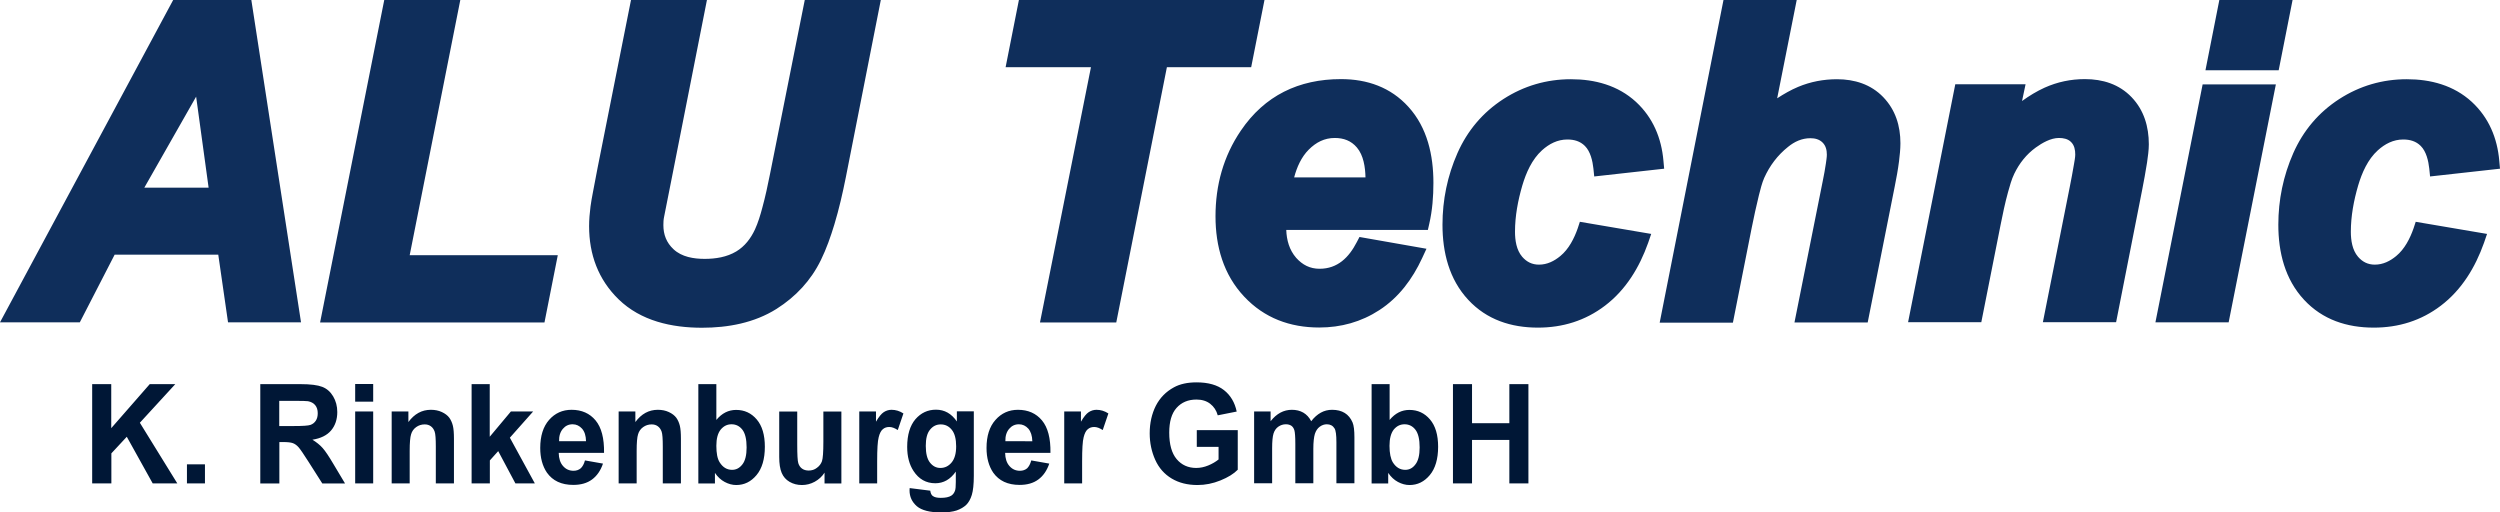<?xml version="1.0" encoding="UTF-8" standalone="no"?>
<!-- Generator: Adobe Illustrator 24.1.1, SVG Export Plug-In . SVG Version: 6.00 Build 0)  -->

<svg
   xmlns:dc="http://purl.org/dc/elements/1.1/"
   xmlns:cc="http://creativecommons.org/ns#"
   xmlns:rdf="http://www.w3.org/1999/02/22-rdf-syntax-ns#"
   xmlns:svg="http://www.w3.org/2000/svg"
   xmlns="http://www.w3.org/2000/svg"
   xmlns:sodipodi="http://sodipodi.sourceforge.net/DTD/sodipodi-0.dtd"
   xmlns:inkscape="http://www.inkscape.org/namespaces/inkscape"
   version="1.1"
   id="Ebene_1"
   x="0px"
   y="0px"
   viewBox="0 0 212.36 43.53"
   xml:space="preserve"
   sodipodi:docname="alu-technic-logo.svg"
   inkscape:version="0.92.5 (2060ec1f9f, 2020-04-08)"
   width="212.36"
   height="43.53"><defs
   id="defs11" /><sodipodi:namedview
   pagecolor="#ffffff"
   bordercolor="#666666"
   borderopacity="1"
   objecttolerance="10"
   gridtolerance="10"
   guidetolerance="10"
   inkscape:pageopacity="0"
   inkscape:pageshadow="2"
   inkscape:window-width="1867"
   inkscape:window-height="1043"
   id="namedview9"
   showgrid="false"
   inkscape:zoom="2.0899421"
   inkscape:cx="107.18"
   inkscape:cy="22.765001"
   inkscape:window-x="53"
   inkscape:window-y="0"
   inkscape:window-maximized="1"
   inkscape:current-layer="Ebene_1"
   fit-margin-top="0"
   fit-margin-left="0"
   fit-margin-right="0"
   fit-margin-bottom="0" />
<style
   type="text/css"
   id="style2">
	.st0{fill-rule:evenodd;clip-rule:evenodd;fill:#0F2E5B;}
	.st1{fill:#001736;}
</style>
<path
   class="st0"
   d="m 115.99,15.07 c -0.02,-0.86 -0.16,-1.87 -0.73,-2.54 -0.49,-0.58 -1.13,-0.81 -1.88,-0.81 -0.88,0 -1.59,0.37 -2.21,0.99 -0.63,0.63 -1.01,1.49 -1.24,2.36 z m -98.27,0.87 -1.06,-7.73 -4.4,7.73 z m 187.48,2.9 6.06,1.03 -0.26,0.76 c -0.74,2.08 -1.89,3.99 -3.67,5.34 -1.67,1.27 -3.59,1.86 -5.69,1.86 -2.28,0 -4.35,-0.67 -5.92,-2.36 -1.63,-1.75 -2.19,-4.04 -2.19,-6.38 0,-2.11 0.42,-4.15 1.27,-6.08 0.85,-1.92 2.15,-3.46 3.91,-4.6 1.74,-1.12 3.66,-1.68 5.73,-1.68 2.04,0 3.99,0.52 5.52,1.92 1.45,1.34 2.17,3.07 2.34,5.02 l 0.06,0.66 -5.94,0.66 -0.07,-0.68 c -0.07,-0.64 -0.25,-1.44 -0.72,-1.91 -0.41,-0.41 -0.92,-0.55 -1.49,-0.55 -0.84,0 -1.55,0.37 -2.16,0.92 -0.85,0.77 -1.35,1.91 -1.67,2.99 -0.37,1.27 -0.62,2.59 -0.62,3.92 0,0.73 0.12,1.56 0.61,2.13 0.38,0.44 0.84,0.67 1.43,0.67 0.69,0 1.29,-0.3 1.81,-0.73 0.72,-0.59 1.18,-1.5 1.48,-2.36 z M 187.1,7.17 h 6.22 l -4.01,20.21 h -6.22 z M 188.52,0 h 6.22 l -1.18,5.97 h -6.22 z m -16.76,8.58 c 0.61,-0.44 1.25,-0.83 1.91,-1.13 1.09,-0.49 2.23,-0.73 3.43,-0.73 1.51,0 2.91,0.43 3.97,1.54 1.05,1.1 1.46,2.5 1.46,4 0,0.5 -0.08,1.04 -0.15,1.54 -0.12,0.79 -0.27,1.57 -0.42,2.35 l -2.21,11.22 h -6.22 l 2.29,-11.52 c 0.12,-0.63 0.25,-1.26 0.35,-1.89 0.04,-0.24 0.11,-0.59 0.11,-0.83 0,-0.39 -0.07,-0.78 -0.35,-1.06 -0.27,-0.28 -0.67,-0.35 -1.04,-0.35 -0.69,0 -1.42,0.42 -1.96,0.81 -0.8,0.58 -1.4,1.34 -1.83,2.23 -0.23,0.47 -0.39,1.06 -0.53,1.56 -0.25,0.91 -0.45,1.85 -0.63,2.77 l -1.64,8.28 h -6.22 l 4.01,-20.21 h 5.97 z m -20.8,-0.23 c 0.57,-0.37 1.16,-0.71 1.78,-0.97 1.05,-0.44 2.16,-0.65 3.3,-0.65 1.49,0 2.88,0.43 3.93,1.52 1.04,1.08 1.46,2.44 1.46,3.92 0,0.51 -0.06,1.03 -0.12,1.54 -0.09,0.71 -0.22,1.41 -0.36,2.11 l -2.3,11.57 h -6.22 l 2.41,-12.05 c 0.1,-0.49 0.19,-0.97 0.26,-1.46 0.03,-0.23 0.08,-0.51 0.08,-0.74 0,-0.38 -0.08,-0.75 -0.36,-1.03 -0.28,-0.28 -0.65,-0.37 -1.04,-0.37 -0.72,0 -1.35,0.29 -1.9,0.74 -0.89,0.71 -1.55,1.59 -2.02,2.63 -0.19,0.43 -0.33,1 -0.45,1.47 -0.23,0.93 -0.43,1.87 -0.62,2.81 l -1.59,8.02 h -6.22 L 146.4,0 h 6.22 z m -16.76,10.49 6.06,1.03 -0.26,0.76 c -0.74,2.08 -1.89,3.99 -3.67,5.34 -1.67,1.27 -3.59,1.86 -5.69,1.86 -2.28,0 -4.35,-0.67 -5.92,-2.36 -1.63,-1.75 -2.19,-4.04 -2.19,-6.38 0,-2.11 0.42,-4.15 1.27,-6.08 0.85,-1.92 2.15,-3.46 3.91,-4.6 1.74,-1.12 3.66,-1.68 5.73,-1.68 2.04,0 3.99,0.52 5.52,1.92 1.45,1.34 2.17,3.07 2.34,5.02 l 0.06,0.66 -5.94,0.66 -0.07,-0.68 c -0.07,-0.64 -0.25,-1.44 -0.72,-1.91 -0.41,-0.41 -0.92,-0.55 -1.49,-0.55 -0.84,0 -1.55,0.37 -2.16,0.92 -0.85,0.77 -1.35,1.91 -1.67,2.99 -0.37,1.27 -0.62,2.59 -0.62,3.92 0,0.73 0.12,1.56 0.61,2.13 0.38,0.44 0.84,0.67 1.43,0.67 0.69,0 1.29,-0.3 1.81,-0.73 0.72,-0.59 1.18,-1.5 1.48,-2.36 z m -24.94,0.69 c 0.03,0.87 0.26,1.7 0.84,2.37 0.54,0.6 1.17,0.93 1.99,0.93 1.53,0 2.49,-0.96 3.16,-2.26 l 0.23,-0.44 5.69,1 -0.37,0.8 c -0.82,1.77 -1.98,3.34 -3.63,4.41 -1.55,1.01 -3.27,1.48 -5.11,1.48 -2.48,0 -4.66,-0.8 -6.37,-2.62 -1.77,-1.88 -2.44,-4.28 -2.44,-6.83 0,-2.63 0.67,-5.09 2.15,-7.27 2.02,-2.98 4.92,-4.38 8.51,-4.38 2.22,0 4.22,0.69 5.73,2.36 1.61,1.77 2.12,4.12 2.12,6.45 0,1.16 -0.09,2.34 -0.35,3.47 l -0.12,0.53 z M 92.67,5.71 H 85.42 L 86.55,0 h 20.86 l -1.13,5.71 h -7.16 l -4.3,21.68 H 88.34 Z M 53.6,0 h 6.45 l -2.95,14.94 -0.69,3.48 c -0.05,0.23 -0.06,0.47 -0.06,0.7 0,0.81 0.26,1.49 0.86,2.05 0.7,0.66 1.72,0.82 2.65,0.82 0.92,0 1.88,-0.15 2.68,-0.63 0.73,-0.44 1.23,-1.1 1.59,-1.87 0.26,-0.57 0.46,-1.22 0.62,-1.83 0.26,-0.95 0.47,-1.93 0.66,-2.89 L 68.36,0 h 6.46 l -2.97,15.05 c -0.27,1.35 -0.58,2.71 -0.98,4.03 -0.31,1.02 -0.67,2.05 -1.14,3.01 -0.85,1.74 -2.13,3.11 -3.77,4.15 -1.89,1.19 -4.12,1.6 -6.33,1.6 -2.57,0 -5.19,-0.57 -7.09,-2.42 -1.73,-1.69 -2.5,-3.81 -2.5,-6.21 0,-0.56 0.05,-1.12 0.12,-1.67 0.05,-0.38 0.12,-0.76 0.19,-1.13 0.13,-0.72 0.27,-1.43 0.41,-2.15 z M 34.8,21.68 h 12.58 l -1.13,5.71 H 27.19 L 32.64,0 H 39.1 Z M 18.54,21.63 H 9.74 L 6.78,27.38 H 0 L 14.71,0 h 6.64 l 4.22,27.38 h -6.2 z"
   id="path4"
   inkscape:connector-curvature="0"
   style="clip-rule:evenodd;fill:#0f2e5b;fill-rule:evenodd" />
<path
   class="st1"
   d="m 123.42,41.06 v -8.43 h 1.62 v 3.32 h 3.17 v -3.32 h 1.62 v 8.43 h -1.62 v -3.69 h -3.17 v 3.69 z m -5.39,-3.19 c 0,0.63 0.1,1.1 0.28,1.4 0.27,0.43 0.62,0.64 1.06,0.64 0.34,0 0.63,-0.15 0.86,-0.46 0.24,-0.3 0.36,-0.79 0.36,-1.44 0,-0.7 -0.12,-1.2 -0.36,-1.51 -0.24,-0.31 -0.55,-0.46 -0.92,-0.46 -0.37,0 -0.67,0.15 -0.92,0.45 -0.24,0.31 -0.36,0.77 -0.36,1.38 z m -1.52,3.19 v -8.43 h 1.53 v 3.04 c 0.47,-0.57 1.03,-0.85 1.68,-0.85 0.71,0 1.29,0.27 1.75,0.81 0.46,0.54 0.69,1.31 0.69,2.32 0,1.04 -0.24,1.85 -0.71,2.41 -0.47,0.56 -1.04,0.84 -1.72,0.84 -0.33,0 -0.66,-0.09 -0.98,-0.26 -0.32,-0.17 -0.6,-0.43 -0.83,-0.77 v 0.9 h -1.41 z m -10,-6.11 h 1.42 v 0.83 c 0.51,-0.65 1.11,-0.97 1.81,-0.97 0.37,0 0.69,0.08 0.97,0.24 0.27,0.16 0.5,0.4 0.67,0.73 0.25,-0.33 0.53,-0.57 0.82,-0.73 0.29,-0.16 0.61,-0.24 0.95,-0.24 0.43,0 0.79,0.09 1.08,0.27 0.29,0.18 0.51,0.45 0.66,0.8 0.11,0.26 0.16,0.68 0.16,1.27 v 3.9 h -1.53 v -3.49 c 0,-0.61 -0.05,-1 -0.16,-1.17 -0.14,-0.23 -0.36,-0.35 -0.65,-0.35 -0.22,0 -0.42,0.07 -0.61,0.21 -0.19,0.14 -0.32,0.34 -0.41,0.61 -0.08,0.27 -0.13,0.69 -0.13,1.26 v 2.93 h -1.53 V 37.7 c 0,-0.59 -0.03,-0.98 -0.08,-1.15 -0.05,-0.17 -0.14,-0.3 -0.25,-0.38 -0.12,-0.08 -0.27,-0.13 -0.47,-0.13 -0.24,0 -0.45,0.07 -0.64,0.2 -0.19,0.13 -0.33,0.33 -0.41,0.58 -0.08,0.25 -0.12,0.67 -0.12,1.26 v 2.97 h -1.53 v -6.1 z m -4.85,3.01 v -1.42 h 3.48 v 3.36 c -0.34,0.35 -0.83,0.65 -1.47,0.91 -0.64,0.26 -1.29,0.39 -1.95,0.39 -0.84,0 -1.57,-0.18 -2.19,-0.55 -0.62,-0.37 -1.09,-0.9 -1.4,-1.59 -0.31,-0.69 -0.47,-1.44 -0.47,-2.25 0,-0.88 0.18,-1.66 0.52,-2.34 0.35,-0.68 0.86,-1.2 1.54,-1.57 0.51,-0.28 1.15,-0.42 1.92,-0.42 0.99,0 1.77,0.22 2.33,0.66 0.56,0.44 0.92,1.05 1.08,1.82 l -1.61,0.32 c -0.11,-0.41 -0.33,-0.74 -0.64,-0.98 -0.31,-0.24 -0.7,-0.36 -1.17,-0.36 -0.71,0 -1.27,0.24 -1.69,0.71 -0.42,0.47 -0.62,1.17 -0.62,2.1 0,1 0.21,1.75 0.63,2.25 0.42,0.5 0.98,0.75 1.66,0.75 0.34,0 0.68,-0.07 1.02,-0.21 0.34,-0.14 0.63,-0.31 0.88,-0.51 v -1.07 z m -9.73,3.1 H 90.4 v -6.11 h 1.42 v 0.87 c 0.24,-0.41 0.46,-0.68 0.66,-0.81 0.2,-0.13 0.42,-0.2 0.66,-0.2 0.35,0 0.69,0.1 1.01,0.31 l -0.48,1.41 c -0.26,-0.17 -0.5,-0.26 -0.72,-0.26 -0.22,0 -0.4,0.06 -0.55,0.19 -0.15,0.12 -0.27,0.35 -0.35,0.68 -0.09,0.33 -0.13,1.01 -0.13,2.05 v 1.87 z m -4.24,-3.58 c -0.01,-0.47 -0.13,-0.82 -0.34,-1.07 -0.22,-0.24 -0.48,-0.37 -0.8,-0.37 -0.34,0 -0.61,0.13 -0.83,0.39 -0.22,0.26 -0.33,0.6 -0.32,1.05 z m -0.09,1.63 1.53,0.27 c -0.2,0.59 -0.51,1.04 -0.93,1.35 -0.42,0.31 -0.95,0.46 -1.59,0.46 -1.01,0 -1.75,-0.35 -2.24,-1.04 -0.38,-0.56 -0.57,-1.26 -0.57,-2.1 0,-1.01 0.25,-1.81 0.76,-2.38 0.5,-0.57 1.14,-0.86 1.91,-0.86 0.86,0 1.54,0.3 2.04,0.9 0.5,0.6 0.74,1.52 0.72,2.76 h -3.85 c 0.01,0.48 0.13,0.85 0.37,1.12 0.24,0.27 0.53,0.4 0.89,0.4 0.24,0 0.44,-0.07 0.61,-0.21 0.14,-0.14 0.27,-0.36 0.35,-0.67 z m -8.96,-1.23 c 0,0.65 0.12,1.12 0.36,1.42 0.24,0.3 0.53,0.45 0.88,0.45 0.37,0 0.69,-0.15 0.95,-0.46 0.26,-0.31 0.39,-0.77 0.39,-1.37 0,-0.63 -0.12,-1.1 -0.37,-1.41 -0.25,-0.31 -0.56,-0.46 -0.94,-0.46 -0.37,0 -0.67,0.15 -0.91,0.45 -0.25,0.3 -0.36,0.76 -0.36,1.38 z m -1.37,3.58 1.75,0.22 c 0.03,0.22 0.1,0.36 0.2,0.44 0.15,0.12 0.38,0.17 0.69,0.17 0.4,0 0.7,-0.06 0.9,-0.19 0.13,-0.08 0.24,-0.22 0.31,-0.41 0.05,-0.13 0.07,-0.38 0.07,-0.74 v -0.89 c -0.46,0.66 -1.04,0.99 -1.74,0.99 -0.78,0 -1.4,-0.35 -1.85,-1.04 -0.36,-0.55 -0.54,-1.23 -0.54,-2.05 0,-1.02 0.24,-1.81 0.7,-2.35 0.47,-0.54 1.05,-0.81 1.75,-0.81 0.72,0 1.31,0.33 1.77,1 v -0.86 h 1.44 v 5.48 c 0,0.72 -0.06,1.26 -0.17,1.62 -0.11,0.36 -0.27,0.64 -0.47,0.84 -0.21,0.2 -0.48,0.36 -0.82,0.48 -0.34,0.11 -0.77,0.17 -1.29,0.17 -0.98,0 -1.68,-0.18 -2.09,-0.53 -0.41,-0.36 -0.62,-0.8 -0.62,-1.35 0,-0.05 0,-0.12 0.01,-0.19 z m -2.75,-0.4 h -1.53 v -6.11 h 1.42 v 0.87 c 0.24,-0.41 0.46,-0.68 0.66,-0.81 0.2,-0.13 0.42,-0.2 0.66,-0.2 0.35,0 0.69,0.1 1.01,0.31 l -0.48,1.41 c -0.26,-0.17 -0.5,-0.26 -0.72,-0.26 -0.22,0 -0.4,0.06 -0.55,0.19 -0.15,0.12 -0.27,0.35 -0.35,0.68 -0.09,0.33 -0.13,1.01 -0.13,2.05 v 1.87 z m -4.48,0 v -0.91 c -0.21,0.33 -0.49,0.58 -0.83,0.77 -0.35,0.19 -0.71,0.28 -1.09,0.28 -0.39,0 -0.74,-0.09 -1.05,-0.27 -0.31,-0.18 -0.53,-0.43 -0.67,-0.76 -0.14,-0.33 -0.21,-0.78 -0.21,-1.35 v -3.86 h 1.53 v 2.8 c 0,0.86 0.03,1.39 0.09,1.58 0.06,0.19 0.16,0.35 0.31,0.46 0.15,0.11 0.34,0.17 0.57,0.17 0.26,0 0.5,-0.07 0.7,-0.23 0.21,-0.15 0.35,-0.34 0.43,-0.56 0.08,-0.23 0.12,-0.78 0.12,-1.65 v -2.57 h 1.53 v 6.11 h -1.43 z m -9.19,-3.19 c 0,0.63 0.09,1.1 0.28,1.4 0.27,0.43 0.62,0.64 1.06,0.64 0.34,0 0.63,-0.15 0.87,-0.46 0.24,-0.3 0.36,-0.79 0.36,-1.44 0,-0.7 -0.12,-1.2 -0.36,-1.51 -0.24,-0.31 -0.55,-0.46 -0.92,-0.46 -0.37,0 -0.67,0.15 -0.92,0.45 -0.25,0.31 -0.37,0.77 -0.37,1.38 z m -1.53,3.19 v -8.43 h 1.53 v 3.04 c 0.47,-0.57 1.03,-0.85 1.68,-0.85 0.71,0 1.29,0.27 1.75,0.81 0.46,0.54 0.69,1.31 0.69,2.32 0,1.04 -0.24,1.85 -0.71,2.41 -0.47,0.56 -1.04,0.84 -1.72,0.84 -0.33,0 -0.66,-0.09 -0.98,-0.26 -0.32,-0.17 -0.6,-0.43 -0.83,-0.77 v 0.9 h -1.41 z m -1.49,0 H 56.3 v -3.12 c 0,-0.66 -0.03,-1.09 -0.1,-1.28 -0.07,-0.19 -0.17,-0.34 -0.32,-0.45 -0.15,-0.11 -0.32,-0.16 -0.53,-0.16 -0.27,0 -0.51,0.08 -0.72,0.23 -0.21,0.15 -0.36,0.36 -0.43,0.61 -0.08,0.25 -0.12,0.72 -0.12,1.4 v 2.77 h -1.53 v -6.11 h 1.42 v 0.9 c 0.51,-0.69 1.14,-1.04 1.91,-1.04 0.34,0 0.65,0.06 0.93,0.19 0.28,0.13 0.49,0.29 0.64,0.49 0.14,0.2 0.24,0.43 0.3,0.68 0.06,0.25 0.09,0.61 0.09,1.09 v 3.8 z m -8.05,-3.58 c -0.01,-0.47 -0.12,-0.82 -0.34,-1.07 -0.22,-0.24 -0.48,-0.37 -0.8,-0.37 -0.34,0 -0.61,0.13 -0.83,0.39 -0.22,0.26 -0.33,0.6 -0.32,1.05 z m -0.09,1.63 1.53,0.27 c -0.2,0.59 -0.51,1.04 -0.93,1.35 -0.42,0.31 -0.95,0.46 -1.59,0.46 -1.01,0 -1.75,-0.35 -2.24,-1.04 -0.38,-0.56 -0.57,-1.26 -0.57,-2.1 0,-1.01 0.25,-1.81 0.75,-2.38 0.5,-0.57 1.14,-0.86 1.91,-0.86 0.86,0 1.54,0.3 2.04,0.9 0.5,0.6 0.74,1.52 0.72,2.76 h -3.85 c 0.01,0.48 0.13,0.85 0.37,1.12 0.24,0.27 0.53,0.4 0.89,0.4 0.24,0 0.44,-0.07 0.61,-0.21 0.15,-0.14 0.28,-0.36 0.36,-0.67 z m -9.63,1.95 v -8.43 h 1.54 v 4.47 l 1.8,-2.15 h 1.89 l -1.98,2.23 2.12,3.88 h -1.65 l -1.46,-2.74 -0.71,0.79 v 1.95 z m -1.51,0 h -1.53 v -3.12 c 0,-0.66 -0.03,-1.09 -0.1,-1.28 -0.07,-0.19 -0.17,-0.34 -0.32,-0.45 -0.15,-0.11 -0.32,-0.16 -0.53,-0.16 -0.27,0 -0.51,0.08 -0.72,0.23 -0.21,0.15 -0.36,0.36 -0.43,0.61 -0.08,0.25 -0.12,0.72 -0.12,1.4 v 2.77 h -1.53 v -6.11 h 1.42 v 0.9 c 0.51,-0.69 1.14,-1.04 1.91,-1.04 0.34,0 0.65,0.06 0.93,0.19 0.28,0.13 0.49,0.29 0.64,0.49 0.14,0.2 0.24,0.43 0.3,0.68 0.06,0.25 0.09,0.61 0.09,1.09 v 3.8 z m -8.38,0 v -6.11 h 1.53 v 6.11 z m 0,-6.94 v -1.5 h 1.53 v 1.5 z m -6.44,2.07 h 1.2 c 0.78,0 1.26,-0.03 1.45,-0.1 0.19,-0.07 0.34,-0.19 0.45,-0.36 0.11,-0.17 0.16,-0.38 0.16,-0.63 0,-0.28 -0.07,-0.51 -0.22,-0.69 -0.14,-0.17 -0.35,-0.28 -0.61,-0.33 -0.13,-0.02 -0.52,-0.03 -1.18,-0.03 h -1.26 v 2.14 z m -1.62,4.87 v -8.43 h 3.4 c 0.86,0 1.48,0.08 1.86,0.23 0.39,0.15 0.7,0.42 0.93,0.81 0.23,0.39 0.35,0.83 0.35,1.33 0,0.63 -0.18,1.16 -0.53,1.57 -0.35,0.41 -0.88,0.67 -1.58,0.78 0.35,0.22 0.64,0.45 0.87,0.71 0.23,0.26 0.53,0.71 0.92,1.37 l 0.98,1.64 H 27.38 L 26.21,39.23 C 25.79,38.57 25.51,38.16 25.36,37.99 25.21,37.82 25.04,37.7 24.87,37.64 24.7,37.58 24.43,37.55 24.06,37.55 h -0.33 v 3.52 h -1.62 z m -6.23,0 v -1.62 h 1.53 v 1.62 z m -8.05,0 v -8.43 h 1.62 v 3.74 l 3.27,-3.74 h 2.17 l -3.01,3.28 3.18,5.15 h -2.09 l -2.2,-3.96 -1.31,1.41 v 2.55 z"
   id="path6"
   inkscape:connector-curvature="0"
   style="fill:#001736" />
</svg>